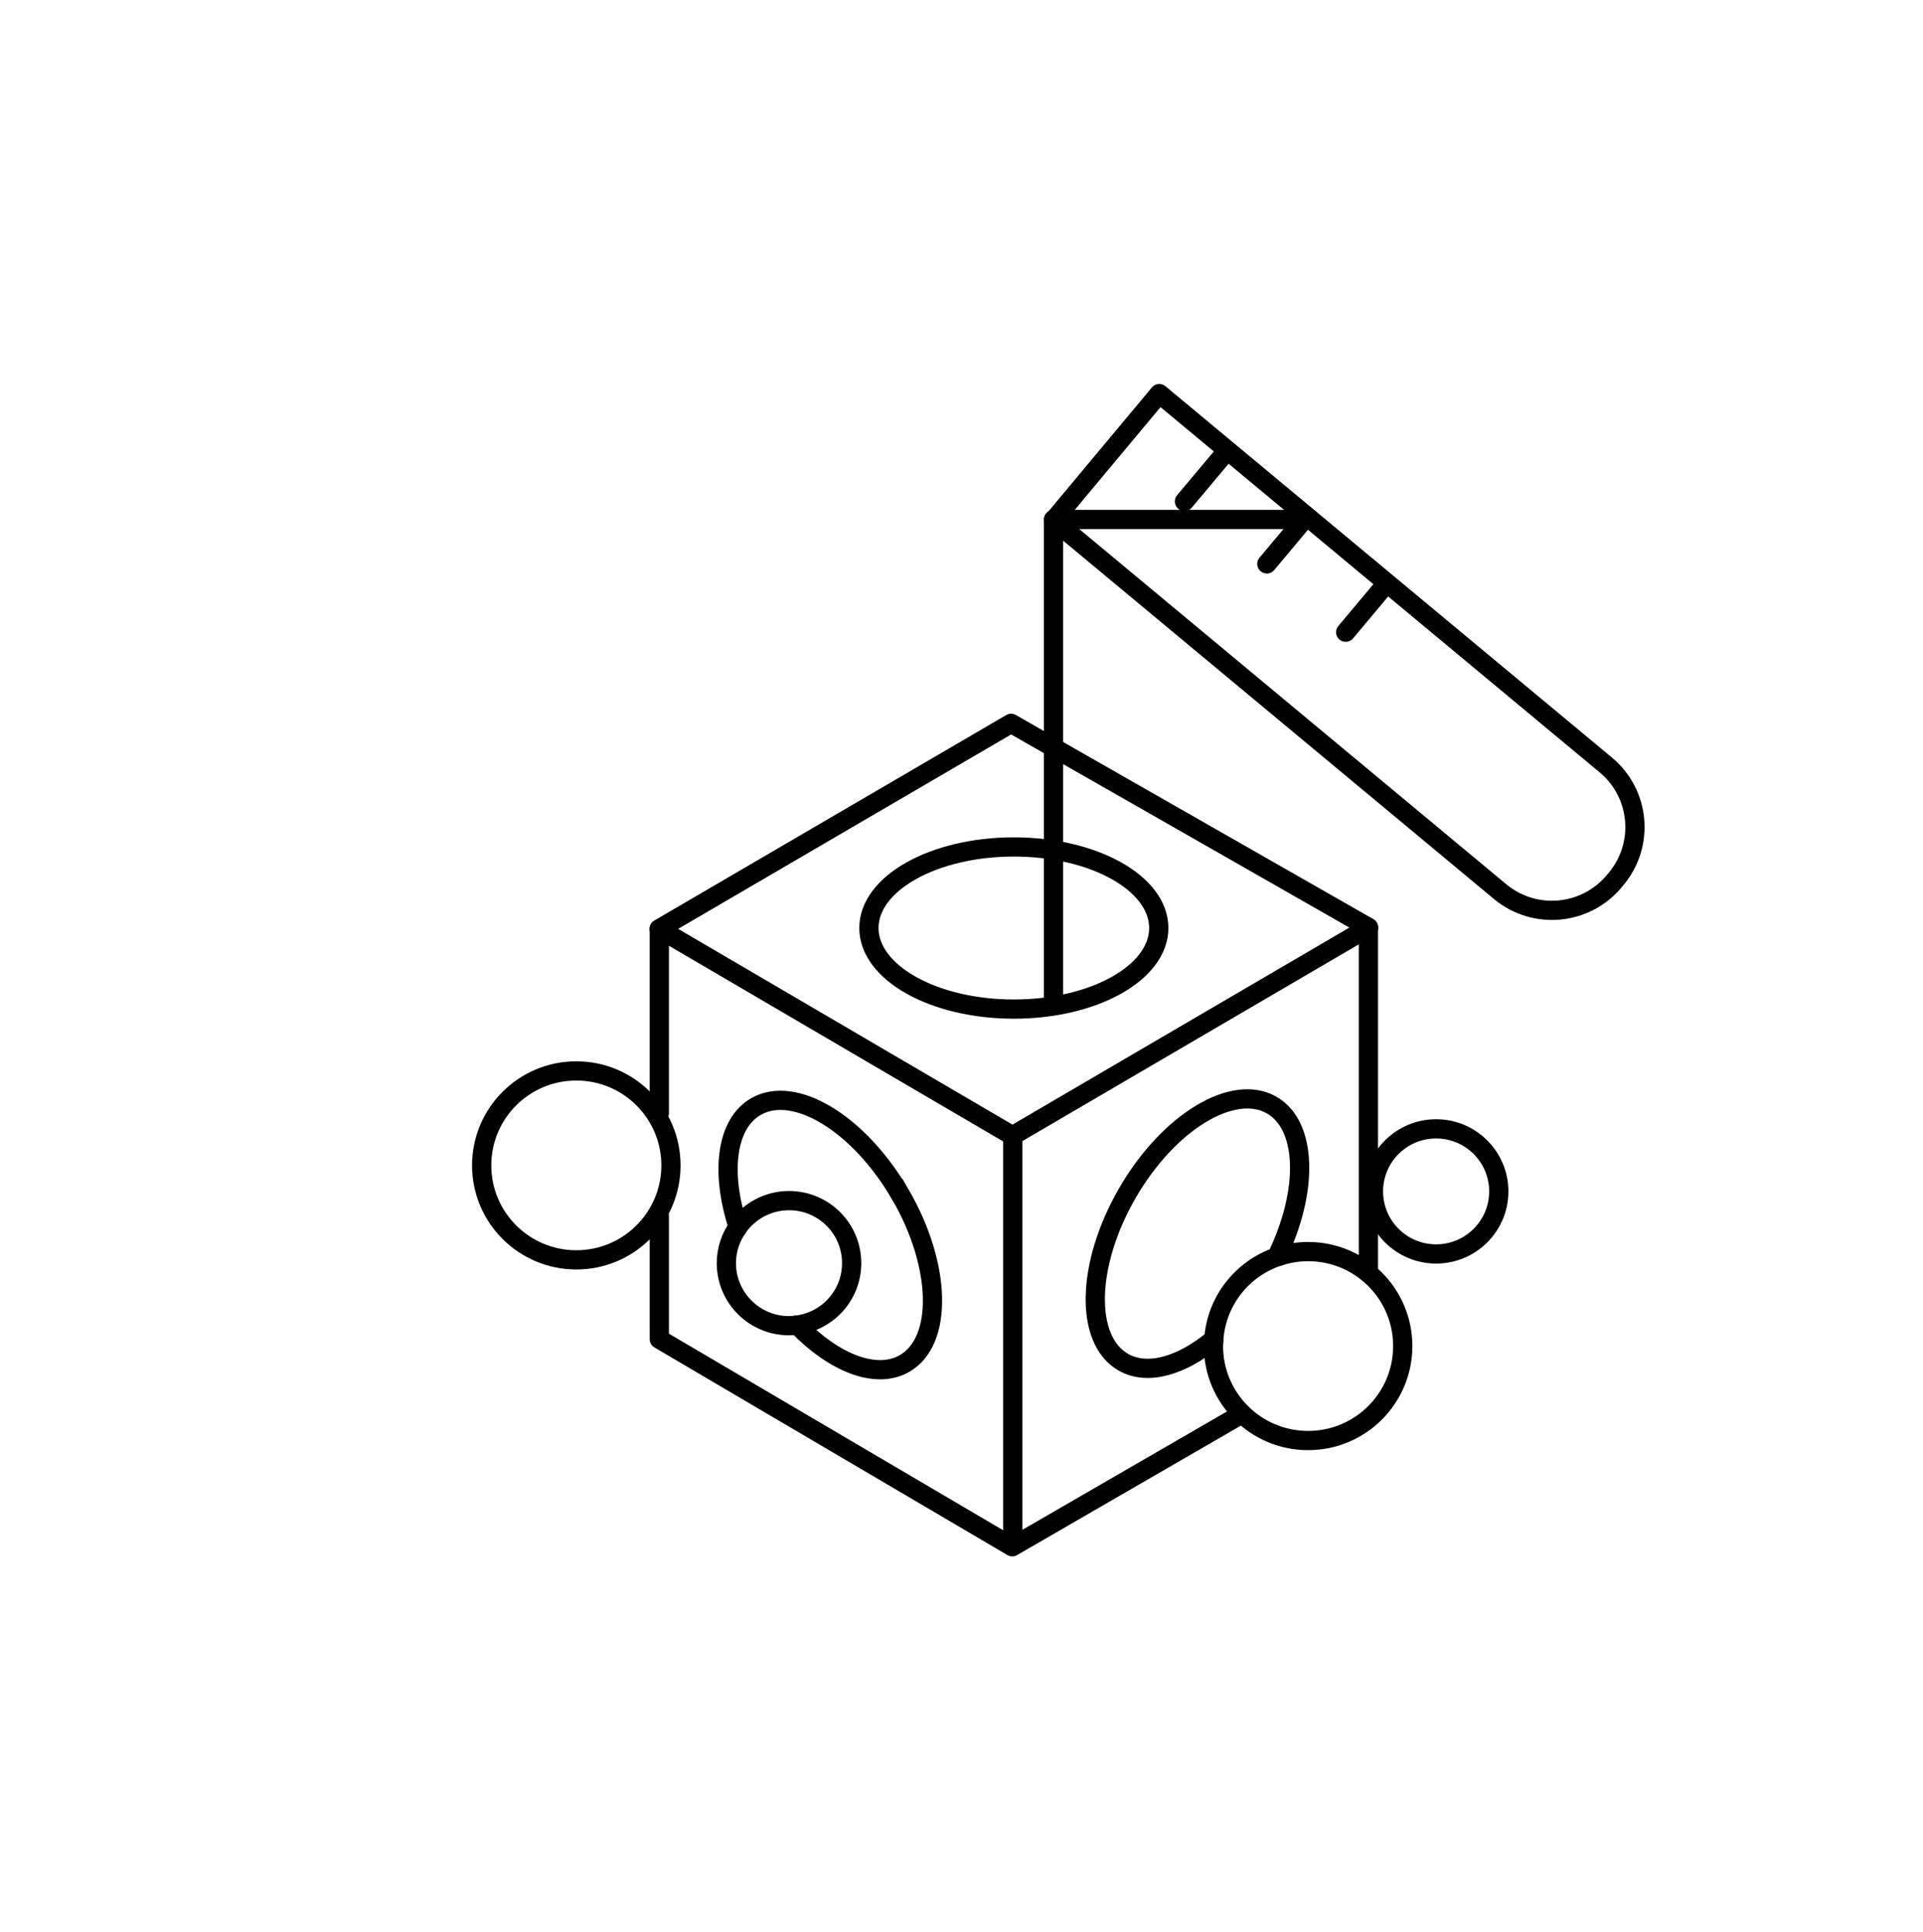 <?xml version="1.0" encoding="UTF-8"?> <svg xmlns="http://www.w3.org/2000/svg" width="200" height="201" viewBox="0 0 200 201" fill="none"><g clip-path="url(#clip0_176_3343)"><path d="M68.549 96.617L105.156 75.24L142.339 96.473L105.3 118.137L68.549 96.617Z" stroke="black" stroke-width="2" stroke-linecap="round" stroke-linejoin="round"></path><path d="M105.444 104.962C113.769 104.962 120.517 101.186 120.517 96.529C120.517 91.871 113.769 88.096 105.444 88.096C97.12 88.096 90.371 91.871 90.371 96.529C90.371 101.186 97.12 104.962 105.444 104.962Z" stroke="black" stroke-width="2" stroke-miterlimit="10"></path><path d="M68.57 115.793V96.686" stroke="black" stroke-width="2" stroke-linecap="round" stroke-linejoin="round"></path><path d="M129.101 147.107L105.281 160.891L68.57 139.296V126.455" stroke="black" stroke-width="2" stroke-linecap="round" stroke-linejoin="round"></path><path d="M142.318 96.475V131.929" stroke="black" stroke-width="2" stroke-linecap="round" stroke-linejoin="round"></path><path d="M105.336 118.137V160.89" stroke="black" stroke-width="2" stroke-miterlimit="10"></path><path d="M149.362 130.432C152.961 130.432 155.879 127.519 155.879 123.926C155.879 120.333 152.961 117.42 149.362 117.42C145.763 117.42 142.846 120.333 142.846 123.926C142.846 127.519 145.763 130.432 149.362 130.432Z" stroke="black" stroke-width="2" stroke-miterlimit="10"></path><path d="M93.643 124.261C89.371 116.88 82.649 112.78 78.618 115.103C75.51 116.894 74.921 121.985 76.769 127.603C77.954 125.963 79.877 124.883 82.061 124.883C85.661 124.883 88.577 127.794 88.577 131.389C88.577 134.69 86.113 137.409 82.916 137.826C86.736 141.776 91.124 143.526 94.081 141.824C98.112 139.501 97.921 131.635 93.65 124.254L93.643 124.261Z" stroke="black" stroke-width="2" stroke-miterlimit="10"></path><path d="M76.77 127.604C76.004 128.67 75.545 129.975 75.545 131.39C75.545 134.984 78.461 137.895 82.061 137.895C82.349 137.895 82.636 137.868 82.917 137.834" stroke="black" stroke-width="2" stroke-miterlimit="10"></path><path d="M132.777 130.746C136.103 123.919 135.98 117.092 132.27 114.953C128.238 112.629 121.51 116.73 117.245 124.111C112.981 131.491 112.782 139.357 116.814 141.681C119.326 143.129 122.879 142.084 126.24 139.302C126.52 135.332 129.163 132.017 132.777 130.746Z" stroke="black" stroke-width="2" stroke-miterlimit="10"></path><path d="M126.239 139.309C126.226 139.541 126.205 139.774 126.205 140.013C126.205 145.439 130.613 149.84 136.048 149.84C141.483 149.84 145.892 145.439 145.892 140.013C145.892 134.587 141.483 130.186 136.048 130.186C134.898 130.186 133.803 130.391 132.783 130.753" stroke="black" stroke-width="2" stroke-miterlimit="10"></path><path d="M59.939 131.047C65.375 131.047 69.782 126.647 69.782 121.22C69.782 115.792 65.375 111.393 59.939 111.393C54.503 111.393 50.096 115.792 50.096 121.22C50.096 126.647 54.503 131.047 59.939 131.047Z" stroke="black" stroke-width="2" stroke-miterlimit="10"></path><path d="M120.57 40.94L167.012 79.571C170.583 82.541 171.067 87.844 168.091 91.409L167.877 91.666C164.902 95.231 159.59 95.714 156.019 92.744L109.577 54.113L120.57 40.94Z" stroke="black" stroke-width="2" stroke-linecap="round" stroke-linejoin="round"></path><path d="M123.188 52.156L127.069 47.529" stroke="black" stroke-width="2" stroke-linecap="round" stroke-linejoin="round"></path><path d="M131.757 58.654L135.632 54.027H109.572V104.291" stroke="black" stroke-width="2" stroke-linecap="round" stroke-linejoin="round"></path><path d="M139.957 65.761L143.831 61.135" stroke="black" stroke-width="2" stroke-linecap="round" stroke-linejoin="round"></path></g><defs><clipPath id="clip0_176_3343"><rect width="122" height="122" fill="white" transform="translate(49.068 39.916)"></rect></clipPath></defs></svg> 